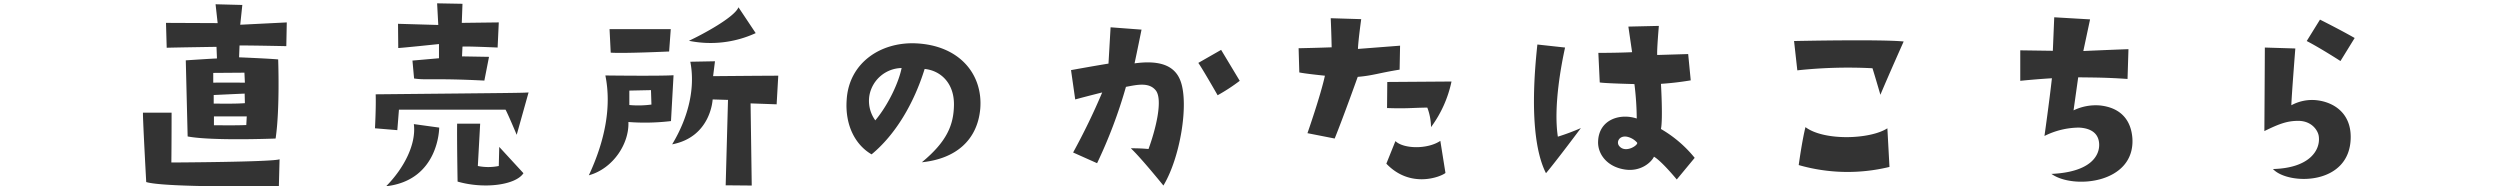 <svg xmlns="http://www.w3.org/2000/svg" width="752" height="56.083" viewBox="0 0 752 56.083"><g transform="translate(-3327 419)"><rect width="752" height="56" transform="translate(3327 -419)" fill="none"/><path d="M20.16-41.65c1.05-.07,14.98-.28,14.98-.28l.14,3.5c-.91,0-9.38.56-9.38.56l.56,22.89c7.28,1.4,26.46.63,26.46.63,1.33-8.89.77-23.8.77-23.8-3.08-.28-11.76-.63-11.76-.63l.14-3.57c4.55,0,14.07.21,14.07.21l.14-7.14-14,.7.63-5.95-8.05-.21.63,5.67-15.54-.07ZM44.1-18.41c-2.87.14-7.21.07-9.73.07V-21h9.87Zm-9.8-6.44v-2.59s8.89-.42,9.31-.42l.07,2.87C40.74-24.78,38.36-24.85,34.3-24.85Zm9.24-9.31.14,3.01s-6.72-.07-9.52,0v-2.94ZM53.9,0l.21-8.12c-1.75.84-32.55.98-32.55.98.07-5.46.07-14.98.07-14.98H13.02C12.95-20.37,14-1.26,14-1.26,19.67.49,53.9,0,53.9,0Zm65.8-41.72.35-7.56-11.13.14.21-5.74-7.63-.14.35,6.51-12.11-.35.07,7.28c.91,0,12.25-1.19,12.25-1.19v4.27l-7.98.7.49,5.39c3.71.56,6.09-.14,21.14.63l1.4-7.14-8.12-.14.14-2.94C110.39-42.14,119.7-41.72,119.7-41.72ZM82.81-17.43l6.72.56.49-6.16h32.06c.63,1.05,3.36,7.56,3.36,7.56l3.57-12.74c-2.03.14-3.15.14-45.99.56C83.16-23.94,82.81-17.43,82.81-17.43ZM86.17,0c15.96-1.82,15.96-17.64,15.96-17.64L94.5-18.69C95.27-12.67,91.56-5.46,86.17,0Zm33.88-6.09a15.723,15.723,0,0,1-6.3,0l.7-12.74h-6.93c-.07,5.46.14,17.43.14,17.43,7.98,2.31,17.5,1.05,19.81-2.52l-7.28-7.91Zm51.24-34.44.49-6.72H153.37l.35,7.07C157.57-39.9,171.29-40.53,171.29-40.53Zm-19.18,7.21c1.89,9.31-.07,19.53-4.97,30.03,7.35-2.03,12.18-9.59,11.9-16.03a66.444,66.444,0,0,0,12.81-.28l.77-13.79C168.49-33.11,152.11-33.32,152.11-33.32Zm7.21,8.89v-4.34l6.51-.14.14,4.34A29.526,29.526,0,0,1,159.32-24.43Zm17.92-19.32a32.472,32.472,0,0,0,20.09-2.31l-5.18-7.77C190.96-50.82,181.3-45.64,177.24-43.75Zm7.84,6.16-7.42.14c1.47,7.49-.28,16.24-5.46,24.85,11.69-2.24,12.18-13.51,12.18-13.51l4.62.14L188.3-.28l7.84.07-.35-24.71,7.84.28.49-8.61c-4.2,0-19.6.14-19.6.14ZM247.31-7.21c10.29-1.05,16.73-6.72,17.57-16.1.84-10.22-6.09-19.04-19.32-19.67-10.57-.49-20.16,5.81-20.86,16.94-.56,7.77,2.66,13.65,7.49,16.45,7.21-5.95,12.74-15.33,15.96-25.69,4.83.49,8.89,4.27,8.82,10.78C256.9-18.48,254.87-13.44,247.31-7.21Zm-14-12.6a9.97,9.97,0,0,1-1.75-7.63,10.038,10.038,0,0,1,9.66-8.12C240.45-31.57,237.44-24.78,233.31-19.81Zm68.25-8.4a196.093,196.093,0,0,1-8.75,18.06l7.21,3.22a145.6,145.6,0,0,0,8.68-22.96c3.29-.63,6.93-1.47,8.96,1.05,2.17,2.66.14,11.34-2.17,17.64a50.04,50.04,0,0,0-5.32-.21c3.01,2.8,9.8,11.2,9.8,11.2,5.04-8.33,7.7-24.43,5.18-31.36-1.68-4.69-6.16-6.44-13.86-5.39.7-3.22,2.1-10.15,2.1-10.15l-9.31-.7-.63,10.92c-4.76.77-11.27,1.96-11.27,1.96l1.26,8.82C297.85-27.3,301.56-28.21,301.56-28.21Zm41.37-3.5-5.6-9.31-6.86,3.92c1.33,1.89,5.81,9.73,5.81,9.73A55.188,55.188,0,0,0,342.93-31.71Zm25.62-1.54c-1.26,5.88-5.25,17.29-5.25,17.29l8.19,1.61c2.66-6.58,6.93-18.55,6.93-18.55,4.41-.35,6.44-1.19,12.6-2.17l.14-7.21-12.67.98c.07-2.45.98-8.96.98-8.96l-9.17-.28c.21,4.69.28,8.75.28,8.75-3.29.14-9.94.28-9.94.28l.21,7.28C362.88-33.81,368.55-33.25,368.55-33.25Zm18.69,9.73c5.88.21,7.35-.07,12.11-.14a17.165,17.165,0,0,1,1.12,5.88,35.226,35.226,0,0,0,6.16-13.72l-19.32.14ZM404.81-3.99l-1.54-9.66c-3.85,2.59-11.06,2.45-13.51.07l-2.73,6.79C394.24.77,403.34-2.8,404.81-3.99Zm27.65-38.64c-2.24,20.58-.56,32.55,2.59,38.71,3.08-3.64,10.5-13.58,10.5-13.58a67.01,67.01,0,0,1-6.93,2.59c-1.4-9.17,1.12-22.05,2.17-26.81Zm37.17,25.41c.63-3.08,0-13.58,0-13.58a89.58,89.58,0,0,0,8.96-1.05l-.77-7.91-9.31.28c-.14-1.47.49-8.75.49-8.75l-9.17.21,1.12,7.7c-4.34.21-10.15.21-10.15.21l.42,8.89c1.54.28,10.43.49,10.43.49a88.1,88.1,0,0,1,.7,10.36c-5.11-1.68-11.34.35-11.62,6.79-.21,3.78,2.59,7.7,7.98,8.54,4.83.77,8.05-2.17,8.82-3.85,2.38,1.4,6.86,6.86,6.86,6.86l5.39-6.51A36.738,36.738,0,0,0,469.63-17.22Zm-12.67,4.97c-.77-1.19.21-3.01,2.38-2.66a5.583,5.583,0,0,1,3.08,1.75C463.12-12.53,458.85-9.59,456.96-12.25Zm76.3-23.24c.84,2.66,2.38,7.98,2.38,7.98,2.31-5.53,7-16.03,7-16.03-6.86-.7-32.97-.14-32.97-.14l.98,8.82A142.943,142.943,0,0,1,533.26-35.49ZM513.1-17.78c-1.05,4.2-2.03,11.41-2.03,11.41a53.211,53.211,0,0,0,27.3.56l-.63-11.62C532.56-14.07,518.7-13.58,513.1-17.78ZM587.09-3.71C593.6.98,612.15-.77,611.45-14.28c-.35-5.53-3.43-9.31-9.66-10.01a15.359,15.359,0,0,0-8.05,1.47l1.4-9.94c5.95.07,8.61.07,14.84.49l.28-8.96c-5.95.21-13.58.56-13.58.56l2.03-9.52-10.78-.63-.42,10.08c-5.04-.07-9.8-.14-9.8-.14v9.17c5.6-.56,9.52-.77,9.52-.77-.77,7-2.24,17.36-2.24,17.36a23.559,23.559,0,0,1,10.36-2.52c3.08.14,5.88,1.33,6.09,4.83C601.65-9.45,599.2-4.27,587.09-3.71ZM678.3-44.59c-4.41-2.52-10.43-5.53-10.43-5.53l-3.99,6.44c4.2,2.17,10.15,6.02,10.15,6.02Zm-27.02,2.87c0,2.8-.14,25.13-.14,25.13,4.69-2.31,7-3.08,10.29-3.08,4.2.07,5.95,3.15,6.09,4.76.49,4.06-2.8,9.45-13.79,9.73,4.41,4.83,23.38,5.18,23.38-9.66,0-7.35-5.32-10.57-10.5-11.06a13.053,13.053,0,0,0-7.35,1.54c0-1.96,1.19-17.08,1.19-17.08Z" transform="translate(3356.983 -362.98)" fill="#333"/></g></svg>